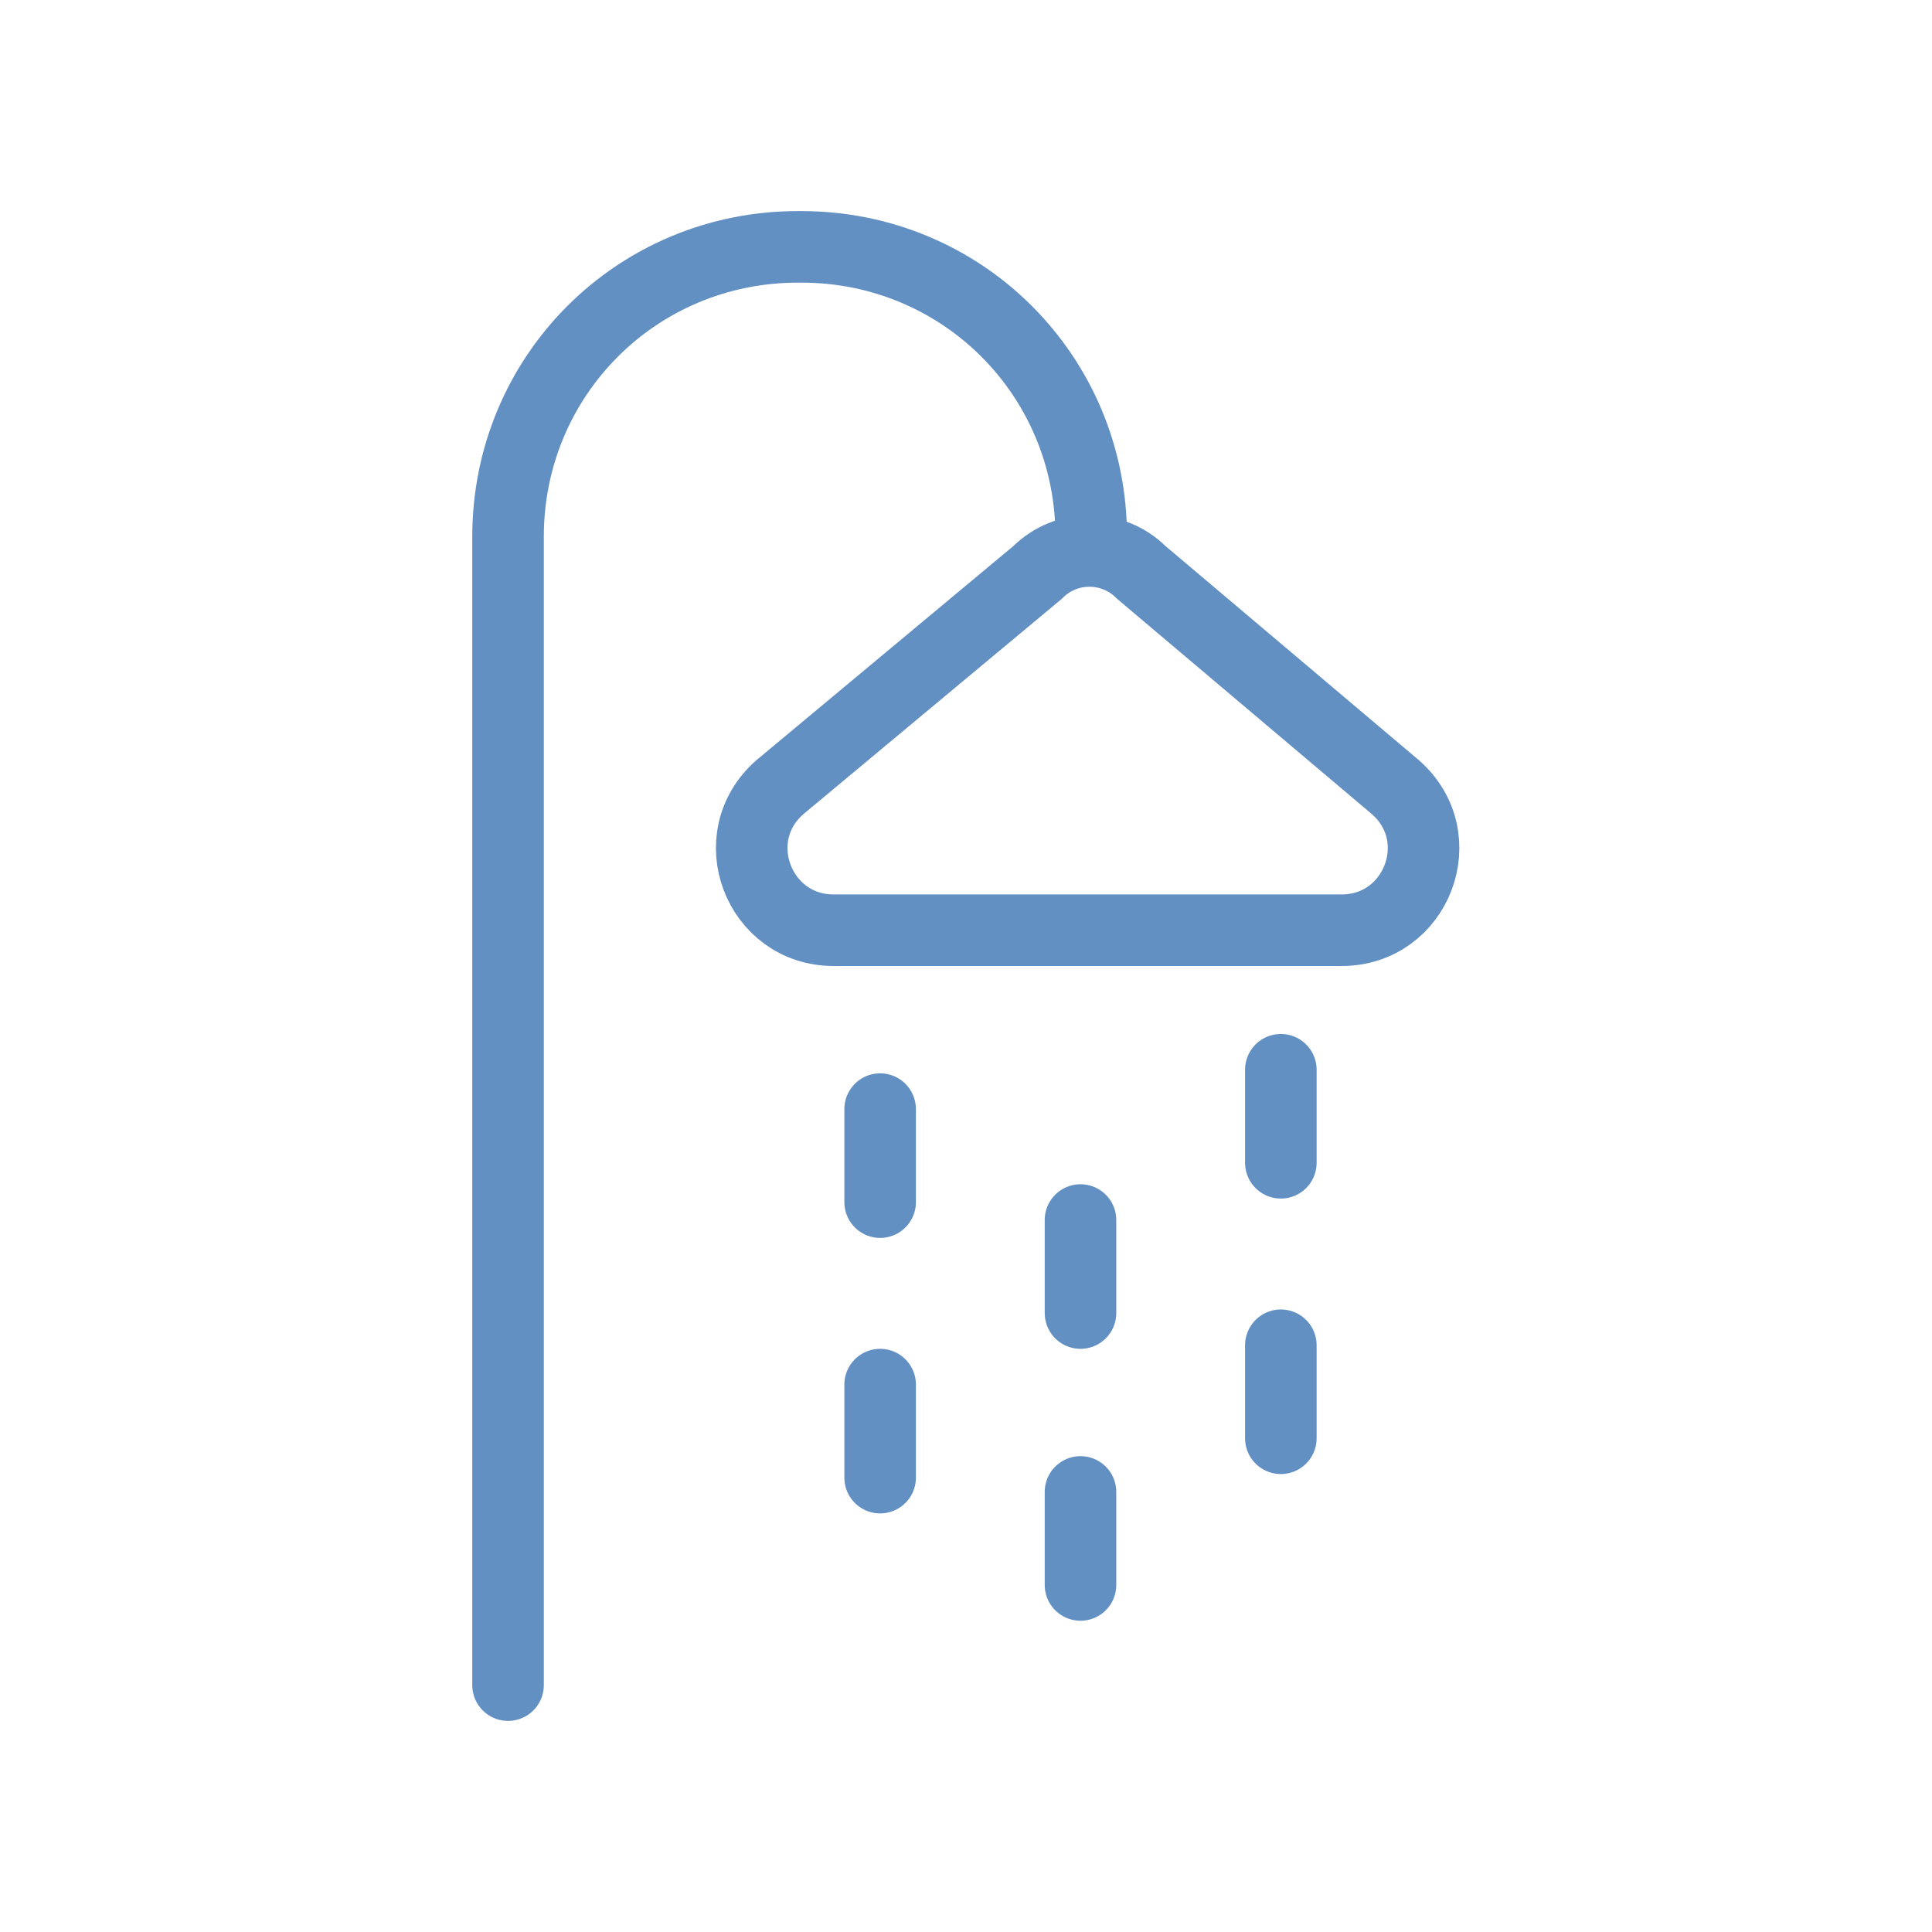 <?xml version="1.0" encoding="utf-8"?>
<!-- Generator: Adobe Illustrator 25.4.1, SVG Export Plug-In . SVG Version: 6.00 Build 0)  -->
<svg version="1.1" id="圖層_1" xmlns="http://www.w3.org/2000/svg" xmlns:xlink="http://www.w3.org/1999/xlink" x="0px" y="0px"
	 viewBox="0 0 54 54" width="54px" height="54px" style="enable-background:new 0 0 54 54;" xml:space="preserve">
<style type="text/css">
	.st0{fill:none;stroke:#6390C3;stroke-width:2;stroke-linecap:round;stroke-miterlimit:10;}
</style>
<path class="st0" d="M14.2,47.1V15c0-4.5,3.6-8.1,8.1-8.1h0.1c4.5,0,8.1,3.6,8.1,8.1"/>
<path class="st0" d="M29,16L21.8,22c-1.6,1.4-0.6,4,1.5,4h14.2c2.1,0,3.1-2.6,1.5-4L31.9,16C31.1,15.2,29.8,15.2,29,16L29,16z"/>
<path class="st0" d="M24.6,31v2.6"/>
<path class="st0" d="M24.6,38.7v2.6"/>
<path class="st0" d="M35.8,29.9v2.6"/>
<path class="st0" d="M35.8,37.6v2.6"/>
<path class="st0" d="M30.2,34.1v2.6"/>
<path class="st0" d="M30.2,41.7v2.6"/>
</svg>
